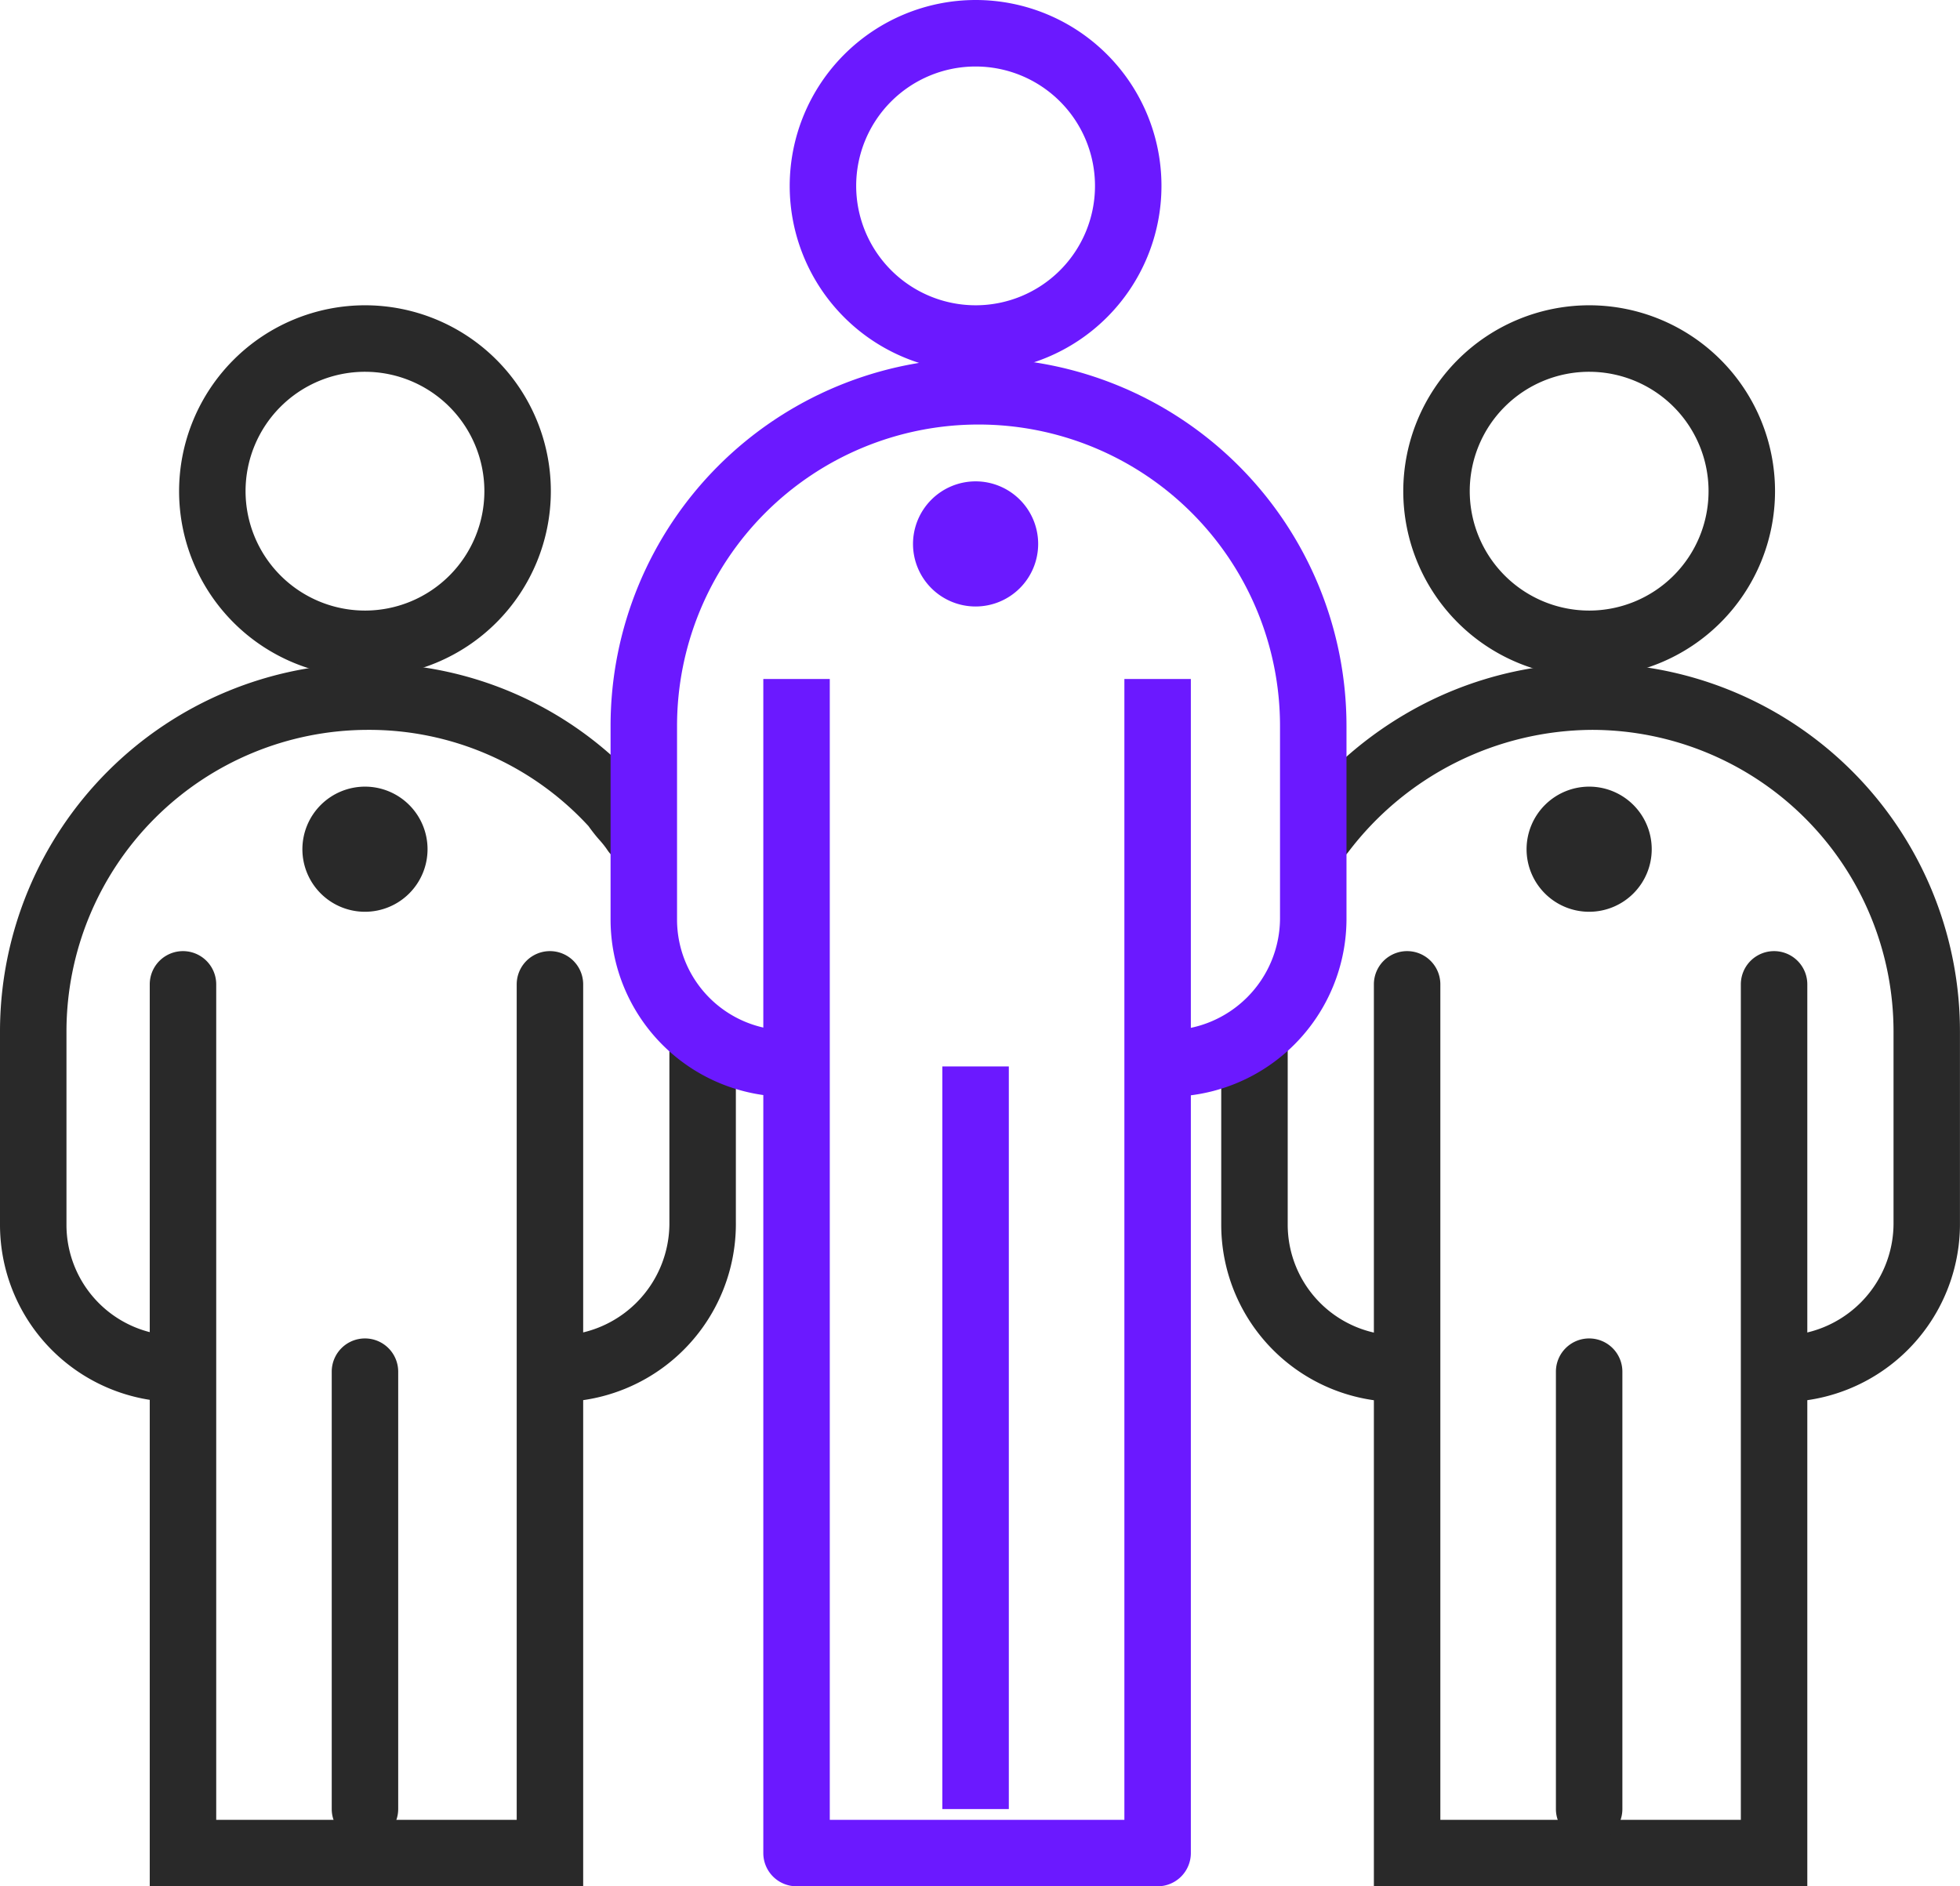 <svg xmlns="http://www.w3.org/2000/svg" width="41.282" height="39.736" viewBox="0 0 41.282 39.736"><g transform="translate(0.7 0.7)"><path d="M3.215-.7A3.915,3.915,0,1,1-.7,3.215,3.92,3.92,0,0,1,3.215-.7Zm0,6.431A2.515,2.515,0,1,0,.7,3.215,2.518,2.518,0,0,0,3.215,5.731Z" transform="translate(3.772 6.431)" fill="#292929"/><path d="M189.106,1038.459a3.734,3.734,0,0,1-3.73-3.73v-4.081a7.758,7.758,0,0,1,7.749-7.749,7.665,7.665,0,0,1,5.71,2.515l.036.04.03.045c.041.062.105.138.172.219a4,4,0,0,1,.261.337.7.7,0,0,1-1.164.778c-.041-.062-.1-.138-.172-.218s-.153-.184-.228-.289a6.278,6.278,0,0,0-4.645-2.026,6.356,6.356,0,0,0-6.349,6.349v4.081a2.332,2.332,0,0,0,2.33,2.33.7.7,0,1,1,0,1.4Z" transform="translate(-186.076 -1009.625)" fill="#292929"/><path d="M199.281,1039.916a.7.7,0,1,1,0-1.4,2.366,2.366,0,0,0,2.392-2.392v-3.772a.7.7,0,0,1,1.4,0v3.772A3.751,3.751,0,0,1,199.281,1039.916Z" transform="translate(-188.274 -1011.083)" fill="#292929"/><path d="M198.289,1049.872H189.16v-19a.7.7,0,0,1,1.4,0v17.6h6.329v-17.6a.7.7,0,0,1,1.4,0Z" transform="translate(-186.706 -1010.836)" fill="#292929"/><path d="M0,9.913a.7.7,0,0,1-.7-.7V0A.7.7,0,0,1,0-.7.7.7,0,0,1,.7,0V9.213A.7.7,0,0,1,0,9.913Z" transform="translate(6.987 28.195)" fill="#292929"/><path d="M.618-.7A1.318,1.318,0,1,1-.7.618,1.32,1.32,0,0,1,.618-.7Z" transform="translate(6.369 16.571)" fill="#292929"/><path d="M3.215-.7A3.915,3.915,0,1,1-.7,3.215,3.92,3.92,0,0,1,3.215-.7Zm0,6.431A2.515,2.515,0,1,0,.7,3.215,2.518,2.518,0,0,0,3.215,5.731Z" transform="translate(29.556 6.431)" fill="#292929"/><path d="M219.966,1039.891a3.734,3.734,0,0,1-3.73-3.73V1032.2a.7.7,0,0,1,1.4,0v3.958a2.333,2.333,0,0,0,2.33,2.33.7.7,0,1,1,0,1.4Z" transform="translate(-191.214 -1011.058)" fill="#292929"/><path d="M228.288,1038.459a.7.7,0,1,1,0-1.4,2.366,2.366,0,0,0,2.392-2.391v-4.019a6.356,6.356,0,0,0-6.349-6.349,6.484,6.484,0,0,0-5.131,2.568.7.7,0,0,1-1.116-.846,7.956,7.956,0,0,1,2.764-2.3,7.754,7.754,0,0,1,11.231,6.926v4.019A3.751,3.751,0,0,1,228.288,1038.459Z" transform="translate(-191.498 -1009.625)" fill="#292929"/><path d="M229.222,1049.872h-9.129v-19a.7.7,0,0,1,1.4,0v17.6h6.329v-17.6a.7.7,0,0,1,1.4,0Z" transform="translate(-191.856 -1010.836)" fill="#292929"/><path d="M0,9.913a.7.7,0,0,1-.7-.7V0A.7.7,0,0,1,0-.7.7.7,0,0,1,.7,0V9.213A.7.7,0,0,1,0,9.913Z" transform="translate(32.771 28.195)" fill="#292929"/><path d="M.618-.7A1.318,1.318,0,1,1-.7.618,1.32,1.32,0,0,1,.618-.7Z" transform="translate(32.153 16.571)" fill="#292929"/><path d="M3.215-.7A3.915,3.915,0,1,1-.7,3.215,3.92,3.92,0,0,1,3.215-.7Zm0,6.431A2.515,2.515,0,1,0,.7,3.215,2.518,2.518,0,0,0,3.215,5.731Z" transform="translate(16.633 0)" fill="#6b19ff"/><path d="M212.513,1030.744v-1.4a2.366,2.366,0,0,0,2.392-2.391v-4.019a6.349,6.349,0,0,0-12.7,0v4.081a2.333,2.333,0,0,0,2.33,2.33v1.4a3.734,3.734,0,0,1-3.73-3.73v-4.081a7.749,7.749,0,1,1,15.5,0v4.019A3.751,3.751,0,0,1,212.513,1030.744Z" transform="translate(-188.645 -1008.341)" fill="#6b19ff"/><path d="M212.969,1048.587h-7.605a.7.7,0,0,1-.7-.7v-24.733h1.4v24.033h6.205v-24.033h1.4v24.733A.7.7,0,0,1,212.969,1048.587Z" transform="translate(-189.287 -1009.551)" fill="#6b19ff"/><path d="M.7,15.644H-.7V0H.7Z" transform="translate(19.848 21.765)" fill="#6b19ff"/><path d="M.618-.7A1.318,1.318,0,1,1-.7.618,1.32,1.32,0,0,1,.618-.7Z" transform="translate(19.23 10.14)" fill="#6b19ff"/></g></svg>
